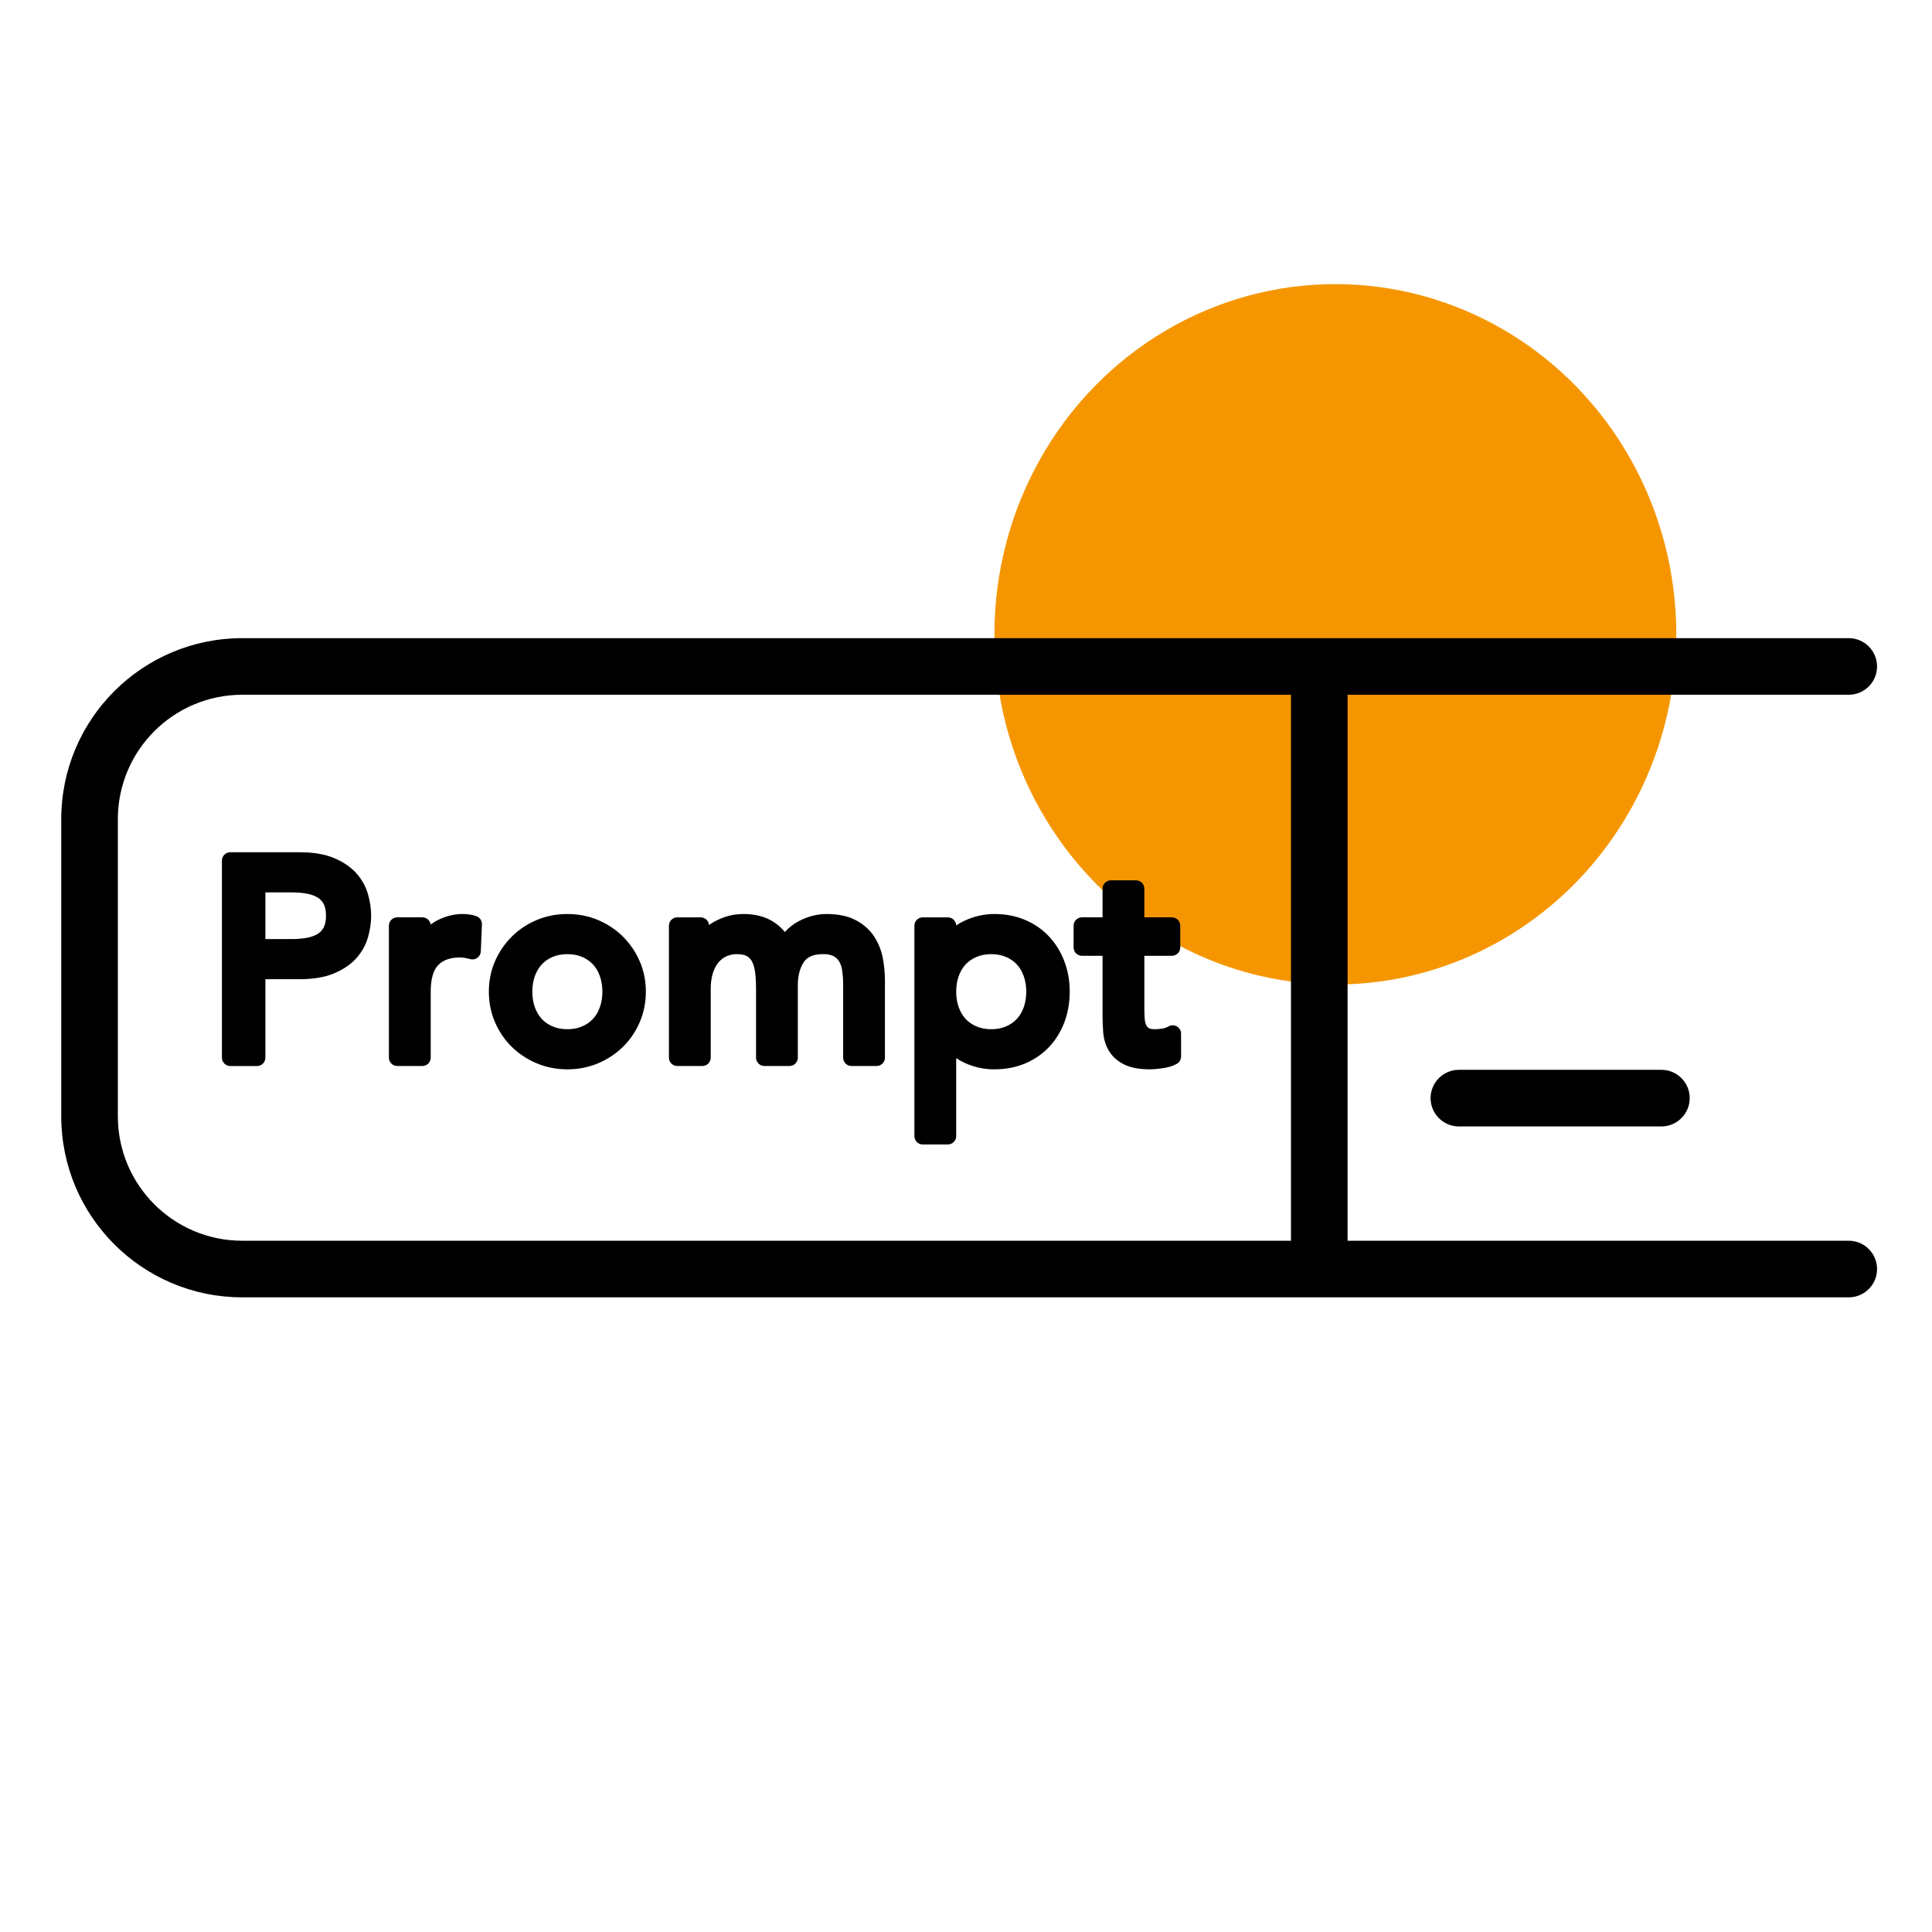 <svg width="68" height="68" viewBox="0 0 68 68" fill="none" xmlns="http://www.w3.org/2000/svg">
<ellipse cx="47" cy="22.326" rx="12" ry="12.326" fill="#F59600"/>
<path fill-rule="evenodd" clip-rule="evenodd" d="M8.528 24.453C6.109 24.453 4.148 26.414 4.148 28.833V39.29C4.148 41.709 6.109 43.67 8.528 43.67H65.07C65.62 43.67 66.066 44.116 66.066 44.666C66.066 45.216 65.62 45.662 65.07 45.662H8.528C5.009 45.662 2.156 42.809 2.156 39.29V28.833C2.156 25.314 5.009 22.461 8.528 22.461H65.07C65.62 22.461 66.066 22.907 66.066 23.457C66.066 24.007 65.62 24.453 65.07 24.453H8.528Z" fill="black"/>
<path d="M12.954 31.48C12.876 31.205 12.738 30.955 12.542 30.736C12.347 30.518 12.082 30.338 11.756 30.2C11.433 30.065 11.025 29.996 10.544 29.996H8.106C7.943 29.996 7.811 30.128 7.811 30.291V37.226C7.811 37.388 7.943 37.521 8.106 37.521H9.046C9.209 37.521 9.341 37.389 9.341 37.226V34.465H10.544C11.026 34.465 11.433 34.396 11.756 34.26C12.082 34.123 12.347 33.943 12.542 33.725C12.738 33.506 12.877 33.256 12.954 32.981C13.026 32.724 13.063 32.472 13.063 32.23C13.063 31.989 13.026 31.737 12.954 31.48ZM11.386 32.656C11.328 32.757 11.254 32.831 11.159 32.884C11.05 32.945 10.921 32.988 10.776 33.012C10.613 33.039 10.446 33.052 10.28 33.052H9.341V31.409H10.28C10.446 31.409 10.613 31.422 10.776 31.449C10.921 31.473 11.05 31.516 11.16 31.577C11.254 31.63 11.328 31.704 11.386 31.805C11.444 31.906 11.474 32.049 11.474 32.23C11.474 32.412 11.444 32.555 11.386 32.656Z" fill="black"/>
<path d="M16.76 32.243C16.469 32.146 16.106 32.144 15.761 32.245C15.594 32.295 15.438 32.362 15.297 32.446C15.249 32.475 15.202 32.506 15.157 32.538C15.136 32.396 15.013 32.287 14.865 32.287H13.983C13.821 32.287 13.688 32.419 13.688 32.582V37.225C13.688 37.388 13.82 37.52 13.983 37.52H14.865C15.028 37.52 15.16 37.388 15.16 37.225V34.894C15.16 34.465 15.248 34.154 15.422 33.97C15.594 33.788 15.848 33.7 16.197 33.7C16.25 33.7 16.305 33.705 16.359 33.715C16.423 33.726 16.487 33.74 16.55 33.758C16.637 33.782 16.73 33.764 16.802 33.711C16.875 33.658 16.919 33.575 16.923 33.486L16.962 32.535C16.967 32.404 16.885 32.285 16.76 32.243Z" fill="black"/>
<path d="M21.931 32.971C21.683 32.723 21.388 32.526 21.054 32.384C20.718 32.242 20.353 32.17 19.969 32.17C19.585 32.17 19.22 32.242 18.884 32.384C18.55 32.526 18.255 32.723 18.007 32.971C17.76 33.219 17.563 33.51 17.421 33.836C17.278 34.166 17.206 34.525 17.206 34.904C17.206 35.282 17.278 35.642 17.421 35.975C17.563 36.306 17.761 36.598 18.009 36.842C18.256 37.086 18.551 37.281 18.884 37.423C19.22 37.565 19.585 37.637 19.969 37.637C20.353 37.637 20.718 37.565 21.054 37.423C21.387 37.281 21.682 37.086 21.929 36.842C22.178 36.597 22.376 36.306 22.517 35.975C22.66 35.642 22.732 35.282 22.732 34.904C22.732 34.525 22.66 34.166 22.517 33.836C22.376 33.51 22.179 33.219 21.931 32.971ZM21.112 35.455C21.054 35.616 20.972 35.753 20.87 35.863C20.767 35.975 20.642 36.06 20.489 36.126C20.338 36.192 20.163 36.225 19.969 36.225C19.775 36.225 19.601 36.192 19.449 36.126C19.296 36.06 19.172 35.975 19.068 35.863C18.966 35.753 18.884 35.616 18.826 35.455C18.767 35.289 18.736 35.103 18.736 34.904C18.736 34.704 18.767 34.518 18.826 34.352C18.884 34.192 18.966 34.054 19.069 33.944C19.172 33.833 19.296 33.747 19.449 33.681C19.601 33.616 19.776 33.583 19.969 33.583C20.163 33.583 20.338 33.616 20.489 33.681C20.642 33.747 20.766 33.833 20.87 33.944C20.972 34.054 21.054 34.192 21.112 34.352C21.172 34.519 21.202 34.704 21.202 34.904C21.202 35.103 21.172 35.289 21.112 35.455Z" fill="black"/>
<path d="M30.753 32.941C30.595 32.708 30.377 32.519 30.105 32.379C29.835 32.24 29.494 32.17 29.089 32.17C28.761 32.17 28.435 32.254 28.119 32.419C27.93 32.518 27.765 32.647 27.625 32.803C27.499 32.651 27.355 32.526 27.196 32.429C26.915 32.257 26.57 32.17 26.17 32.17C25.928 32.17 25.702 32.207 25.498 32.28C25.301 32.351 25.126 32.438 24.979 32.541C24.971 32.546 24.963 32.551 24.955 32.557C24.943 32.406 24.816 32.288 24.662 32.288H23.839C23.676 32.288 23.544 32.419 23.544 32.582V37.225C23.544 37.388 23.676 37.52 23.839 37.52H24.72C24.883 37.52 25.015 37.388 25.015 37.225V34.815C25.015 34.588 25.043 34.391 25.098 34.229C25.15 34.075 25.219 33.95 25.303 33.856C25.385 33.764 25.477 33.697 25.584 33.652C25.696 33.605 25.807 33.582 25.925 33.582C26.084 33.582 26.21 33.607 26.289 33.654C26.368 33.7 26.428 33.764 26.471 33.848C26.523 33.95 26.559 34.077 26.578 34.225C26.599 34.395 26.61 34.587 26.61 34.795V37.224C26.61 37.387 26.742 37.52 26.905 37.52H27.786C27.949 37.52 28.081 37.388 28.081 37.224V34.688C28.081 34.34 28.155 34.058 28.302 33.848C28.427 33.669 28.646 33.582 28.971 33.582C29.131 33.582 29.26 33.608 29.343 33.655C29.429 33.705 29.493 33.767 29.539 33.846C29.591 33.937 29.627 34.046 29.644 34.17C29.665 34.32 29.676 34.478 29.676 34.639V37.225C29.676 37.388 29.808 37.52 29.971 37.52H30.852C31.015 37.52 31.147 37.388 31.147 37.225V34.521C31.147 34.242 31.12 33.967 31.068 33.704C31.011 33.422 30.905 33.165 30.753 32.941Z" fill="black"/>
<path d="M36.931 32.97C36.698 32.718 36.413 32.52 36.086 32.38C35.76 32.241 35.393 32.17 34.996 32.17C34.641 32.17 34.291 32.248 33.956 32.403C33.849 32.452 33.748 32.508 33.655 32.571C33.649 32.414 33.519 32.288 33.36 32.288H32.479C32.316 32.288 32.184 32.419 32.184 32.582V39.987C32.184 40.15 32.316 40.282 32.479 40.282H33.36C33.523 40.282 33.655 40.15 33.655 39.987V37.243C33.74 37.3 33.831 37.352 33.928 37.398C34.261 37.557 34.62 37.637 34.996 37.637C35.393 37.637 35.76 37.567 36.086 37.428C36.413 37.288 36.697 37.092 36.93 36.844C37.161 36.598 37.342 36.304 37.466 35.972C37.589 35.643 37.651 35.283 37.651 34.904C37.651 34.531 37.589 34.175 37.466 33.846C37.342 33.514 37.162 33.219 36.931 32.97ZM36.031 35.455C35.973 35.616 35.891 35.753 35.789 35.863C35.685 35.975 35.561 36.061 35.408 36.127C35.256 36.192 35.081 36.225 34.888 36.225C34.694 36.225 34.519 36.192 34.368 36.126C34.215 36.061 34.091 35.975 33.987 35.863C33.885 35.753 33.803 35.616 33.745 35.455C33.685 35.289 33.655 35.104 33.655 34.904C33.655 34.704 33.685 34.518 33.745 34.352C33.803 34.192 33.884 34.054 33.987 33.944C34.091 33.833 34.215 33.747 34.368 33.681C34.519 33.616 34.694 33.583 34.888 33.583C35.081 33.583 35.256 33.616 35.408 33.681C35.56 33.747 35.685 33.833 35.788 33.944C35.891 34.054 35.973 34.192 36.031 34.352C36.09 34.519 36.121 34.704 36.121 34.904C36.121 35.103 36.09 35.289 36.031 35.455Z" fill="black"/>
<path d="M41.423 36.127C41.332 36.074 41.22 36.074 41.129 36.126C41.067 36.162 40.998 36.186 40.92 36.2C40.827 36.216 40.735 36.225 40.648 36.225C40.499 36.225 40.444 36.194 40.431 36.185C40.388 36.155 40.359 36.118 40.337 36.068C40.309 35.998 40.291 35.916 40.287 35.824C40.28 35.704 40.277 35.579 40.277 35.452V33.641H41.246C41.409 33.641 41.541 33.509 41.541 33.346V32.582C41.541 32.419 41.409 32.287 41.246 32.287H40.277V31.279C40.277 31.116 40.145 30.984 39.982 30.984H39.101C38.938 30.984 38.806 31.116 38.806 31.279V32.287H38.082C37.919 32.287 37.787 32.419 37.787 32.582V33.346C37.787 33.509 37.919 33.641 38.082 33.641H38.806V35.765C38.806 35.964 38.815 36.162 38.831 36.354C38.851 36.583 38.917 36.794 39.028 36.982C39.144 37.181 39.323 37.343 39.56 37.463C39.79 37.58 40.092 37.637 40.482 37.637C40.587 37.637 40.727 37.625 40.909 37.6C41.114 37.572 41.282 37.52 41.42 37.443C41.513 37.391 41.57 37.292 41.57 37.185V36.382C41.57 36.277 41.514 36.18 41.423 36.127Z" fill="black"/>
<path fill-rule="evenodd" clip-rule="evenodd" d="M46.434 22.773C46.984 22.773 47.43 23.219 47.43 23.77V44.267C47.43 44.818 46.984 45.264 46.434 45.264C45.883 45.264 45.438 44.818 45.438 44.267V23.77C45.438 23.219 45.883 22.773 46.434 22.773Z" fill="black"/>
<path fill-rule="evenodd" clip-rule="evenodd" d="M50.352 38.65C50.352 38.1 50.798 37.654 51.349 37.654H58.476C59.026 37.654 59.472 38.1 59.472 38.65C59.472 39.2 59.026 39.647 58.476 39.647H51.349C50.798 39.647 50.352 39.2 50.352 38.65Z" fill="black"/>
</svg>
